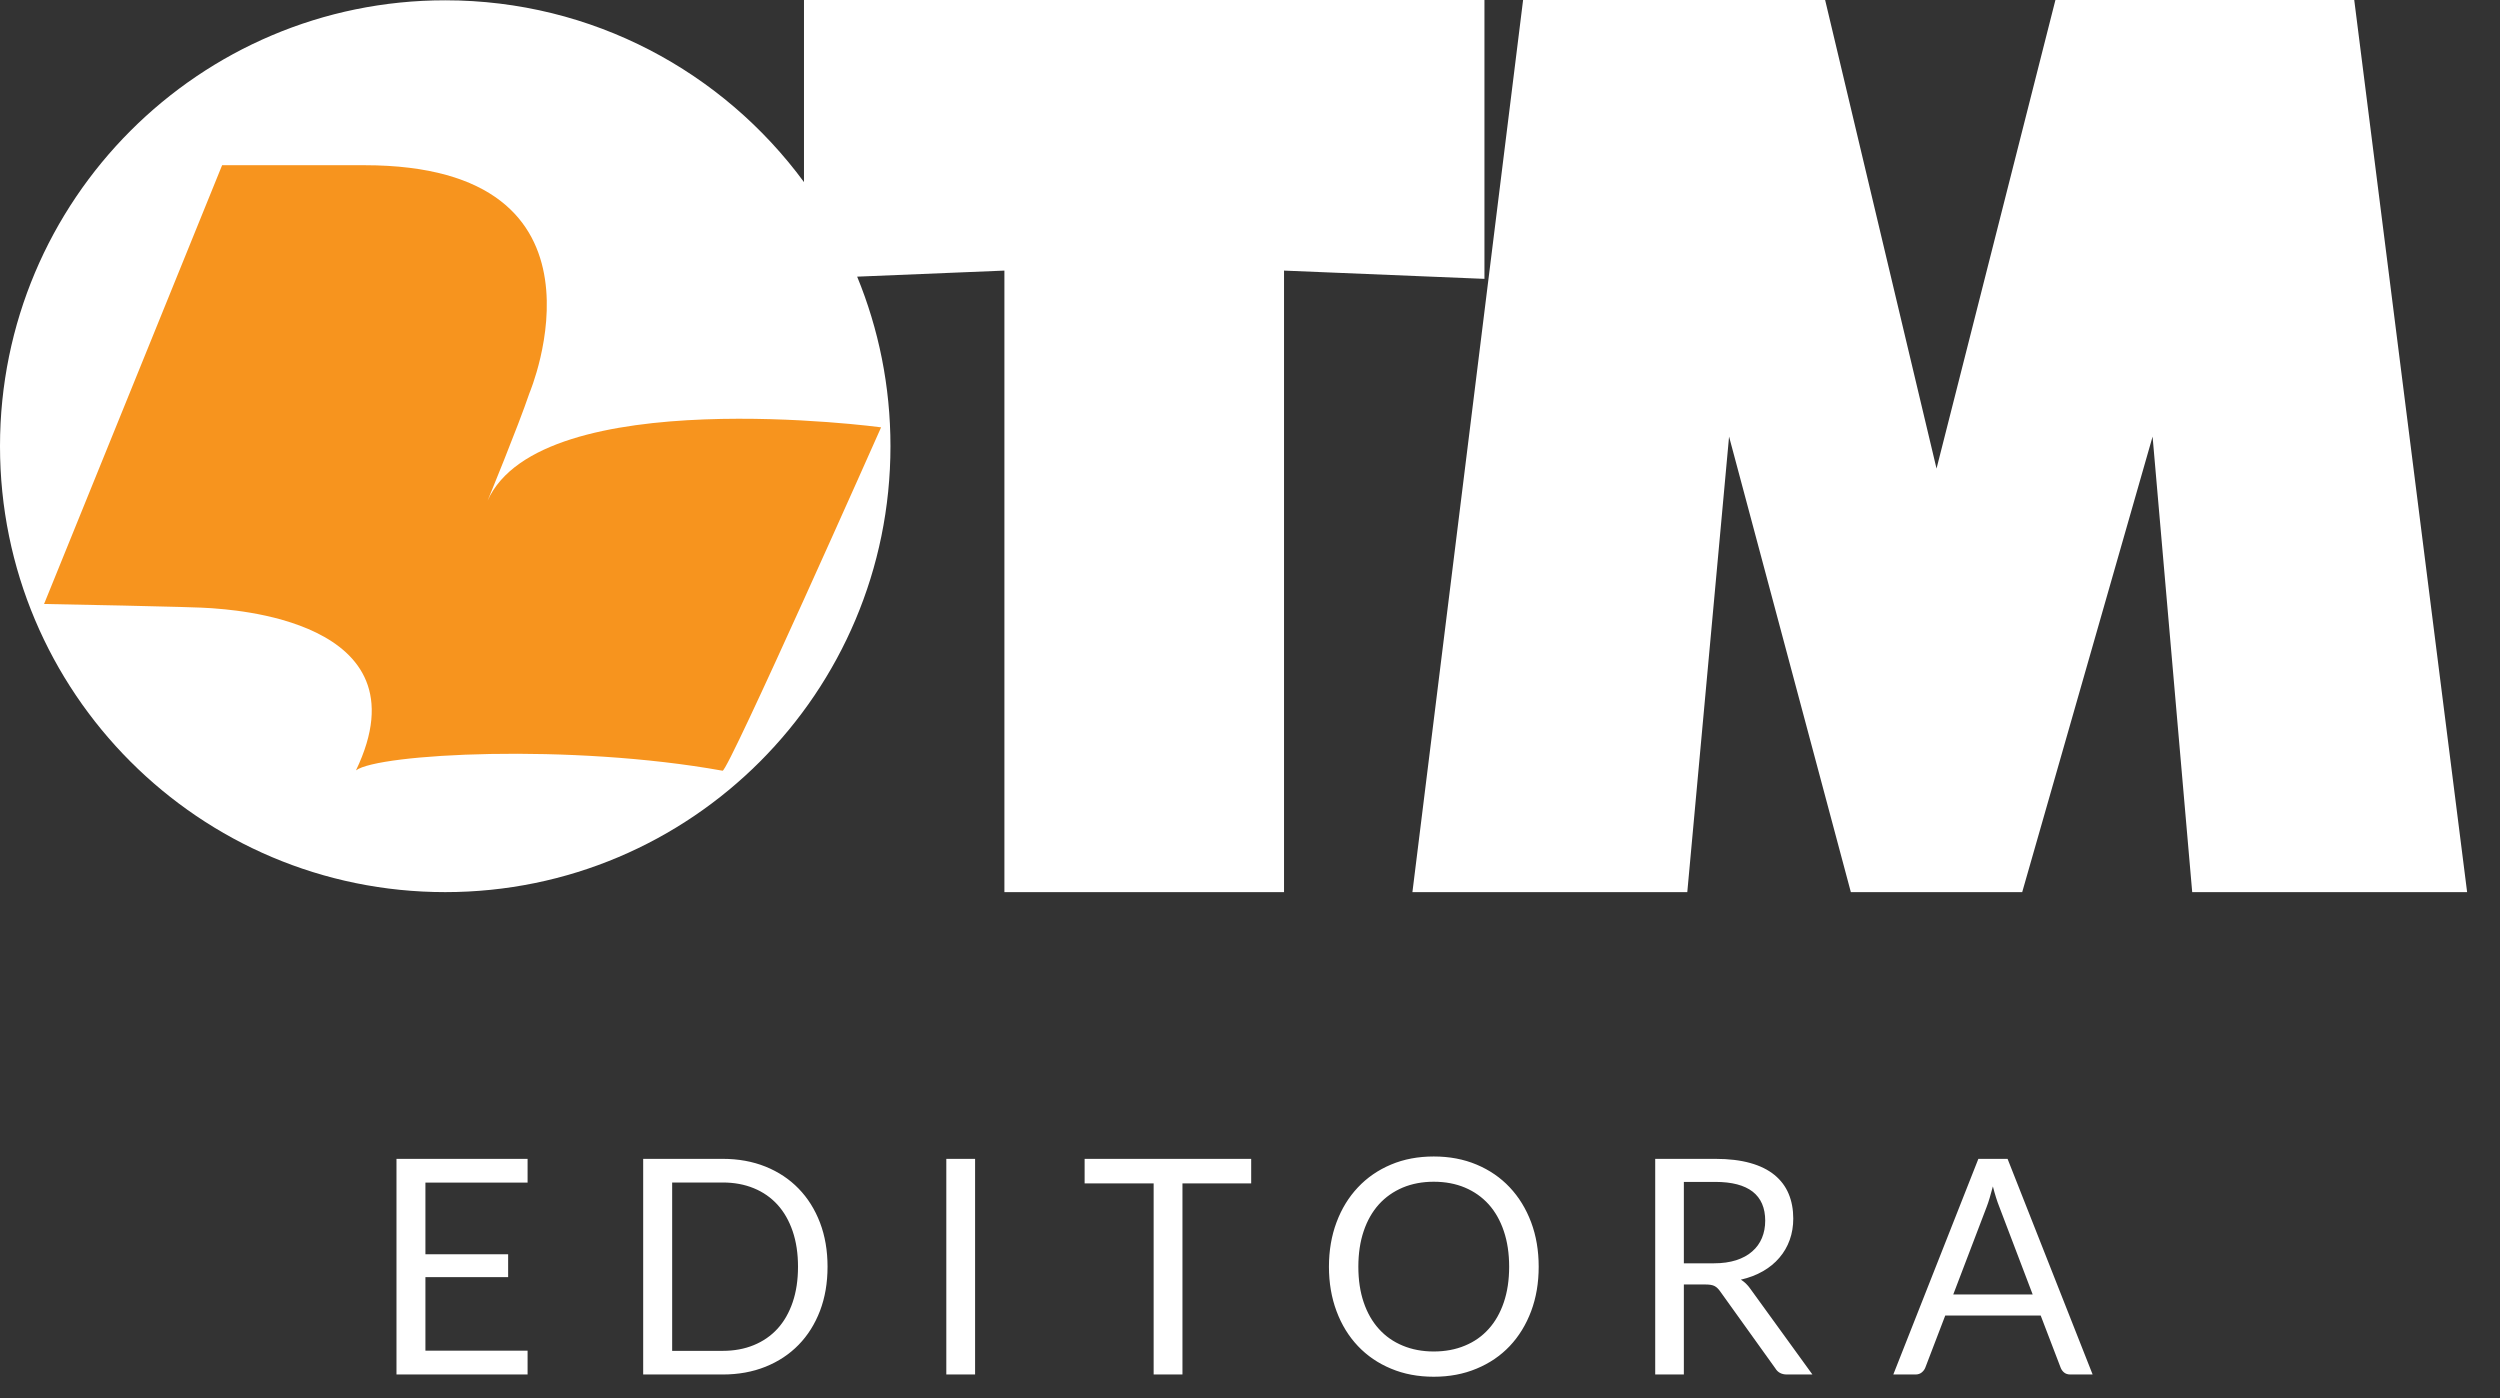 <svg width="59" height="33" viewBox="0 0 59 33" fill="none" xmlns="http://www.w3.org/2000/svg">
<rect x="0" y="0" width="59" height="33" fill="#333333" stroke="none"/>
<path fill-rule="evenodd" clip-rule="evenodd" d="M36.135 30.944C36.254 30.626 36.313 30.276 36.313 29.895C36.313 29.514 36.254 29.164 36.135 28.846C36.015 28.527 35.847 28.253 35.63 28.022C35.413 27.791 35.152 27.612 34.847 27.484C34.542 27.356 34.206 27.293 33.837 27.293C33.468 27.293 33.131 27.356 32.828 27.484C32.524 27.612 32.264 27.791 32.047 28.022C31.829 28.253 31.661 28.527 31.542 28.846C31.423 29.164 31.363 29.514 31.363 29.895C31.363 30.276 31.423 30.626 31.542 30.944C31.661 31.263 31.829 31.537 32.047 31.767C32.264 31.996 32.524 32.174 32.828 32.3C33.131 32.428 33.468 32.491 33.837 32.491C34.206 32.491 34.542 32.428 34.847 32.3C35.152 32.174 35.413 31.996 35.63 31.767C35.847 31.537 36.015 31.263 36.135 30.944ZM12.451 27.349V27.91H10.04V29.601H11.992V30.14H10.04V31.876H12.451V32.438H9.357V27.349H12.451ZM19.53 29.895C19.53 30.276 19.471 30.623 19.352 30.936C19.232 31.248 19.064 31.516 18.847 31.738C18.63 31.961 18.369 32.133 18.066 32.255C17.762 32.377 17.426 32.438 17.057 32.438H15.179V27.349H17.057C17.426 27.349 17.762 27.41 18.066 27.532C18.369 27.654 18.63 27.827 18.847 28.051C19.064 28.274 19.232 28.542 19.352 28.855C19.471 29.167 19.53 29.514 19.53 29.895ZM23.012 27.349H22.333V32.438H23.012V27.349ZM29.528 27.349V27.928H27.906V32.438H27.226V27.928H25.597V27.349H29.528ZM39.739 30.314V32.438H39.063V27.349H40.482C40.799 27.349 41.074 27.382 41.305 27.447C41.536 27.511 41.727 27.606 41.878 27.729C42.028 27.852 42.14 28.001 42.212 28.174C42.285 28.348 42.321 28.544 42.321 28.759C42.321 28.938 42.293 29.107 42.237 29.263C42.181 29.419 42.1 29.559 41.993 29.683C41.887 29.808 41.757 29.914 41.605 30.001C41.452 30.089 41.278 30.156 41.084 30.2C41.168 30.25 41.243 30.322 41.309 30.417L42.773 32.438H42.17C42.046 32.438 41.955 32.389 41.897 32.292L40.594 30.474C40.554 30.417 40.511 30.376 40.464 30.351C40.417 30.326 40.347 30.314 40.254 30.314H39.739ZM48.861 32.438H49.386L47.379 27.35H46.689L44.682 32.438H45.207C45.266 32.438 45.315 32.421 45.355 32.388C45.394 32.355 45.422 32.317 45.438 32.274L45.908 31.046H48.16L48.63 32.274C48.648 32.322 48.676 32.361 48.714 32.392C48.751 32.422 48.8 32.438 48.861 32.438ZM18.833 29.895C18.833 29.583 18.791 29.303 18.707 29.057C18.623 28.811 18.504 28.602 18.35 28.432C18.195 28.262 18.009 28.132 17.789 28.042C17.57 27.952 17.326 27.907 17.057 27.907H15.863V31.88H17.057C17.326 31.88 17.57 31.835 17.789 31.745C18.009 31.655 18.195 31.526 18.35 31.357C18.504 31.187 18.623 30.98 18.707 30.733C18.791 30.487 18.833 30.208 18.833 29.895ZM35.49 29.054C35.574 29.302 35.616 29.583 35.616 29.895C35.616 30.208 35.574 30.488 35.49 30.735C35.406 30.983 35.287 31.192 35.133 31.363C34.978 31.535 34.792 31.667 34.572 31.757C34.353 31.849 34.107 31.895 33.837 31.895C33.568 31.895 33.324 31.849 33.104 31.757C32.885 31.667 32.697 31.535 32.542 31.363C32.387 31.192 32.267 30.983 32.183 30.735C32.099 30.488 32.057 30.208 32.057 29.895C32.057 29.583 32.099 29.302 32.183 29.054C32.267 28.805 32.387 28.595 32.542 28.423C32.697 28.252 32.885 28.12 33.104 28.027C33.324 27.935 33.568 27.889 33.837 27.889C34.107 27.889 34.353 27.935 34.572 28.027C34.792 28.12 34.978 28.252 35.133 28.423C35.287 28.595 35.406 28.805 35.49 29.054ZM39.739 29.814H40.45C40.649 29.814 40.823 29.789 40.974 29.741C41.124 29.692 41.251 29.624 41.352 29.534C41.454 29.446 41.53 29.34 41.582 29.216C41.633 29.093 41.659 28.958 41.659 28.809C41.659 28.506 41.56 28.277 41.363 28.123C41.165 27.97 40.872 27.893 40.482 27.893H39.739V29.814ZM47.971 30.549H46.097L46.885 28.483C46.909 28.421 46.933 28.349 46.957 28.268C46.982 28.186 47.007 28.096 47.032 27.999C47.081 28.192 47.132 28.351 47.183 28.479L47.971 30.549Z" fill="white"/>
<path fill-rule="evenodd" clip-rule="evenodd" d="M18.974 0H35.033V6.581L30.303 6.386V21.054H23.704V6.386L20.229 6.529C20.736 7.763 21.015 9.114 21.015 10.53C21.015 16.343 16.311 21.054 10.507 21.054C4.704 21.054 0 16.343 0 10.53C0 4.719 4.704 0.007 10.507 0.007C13.981 0.007 17.061 1.695 18.974 4.297V0ZM35.945 0H43.073L45.702 11.058L48.508 0H55.56L58.224 21.054H51.736L50.801 10.304L47.724 21.054H43.68L40.806 10.304L39.82 21.054H33.333L35.945 0Z" fill="white"/>
<path d="M17.053 18.189C13.459 17.541 8.923 17.786 8.401 18.181C10.126 14.587 5.318 14.387 5.002 14.354C4.686 14.32 1.04 14.254 1.04 14.254L5.242 3.899H8.596C14.771 3.899 12.495 9.277 12.495 9.277C12.223 10.08 11.507 11.816 11.507 11.816C12.768 9.009 20.794 10.085 20.794 10.085C20.794 10.085 17.185 18.213 17.053 18.189Z" fill="#F7941E"/>
</svg>
